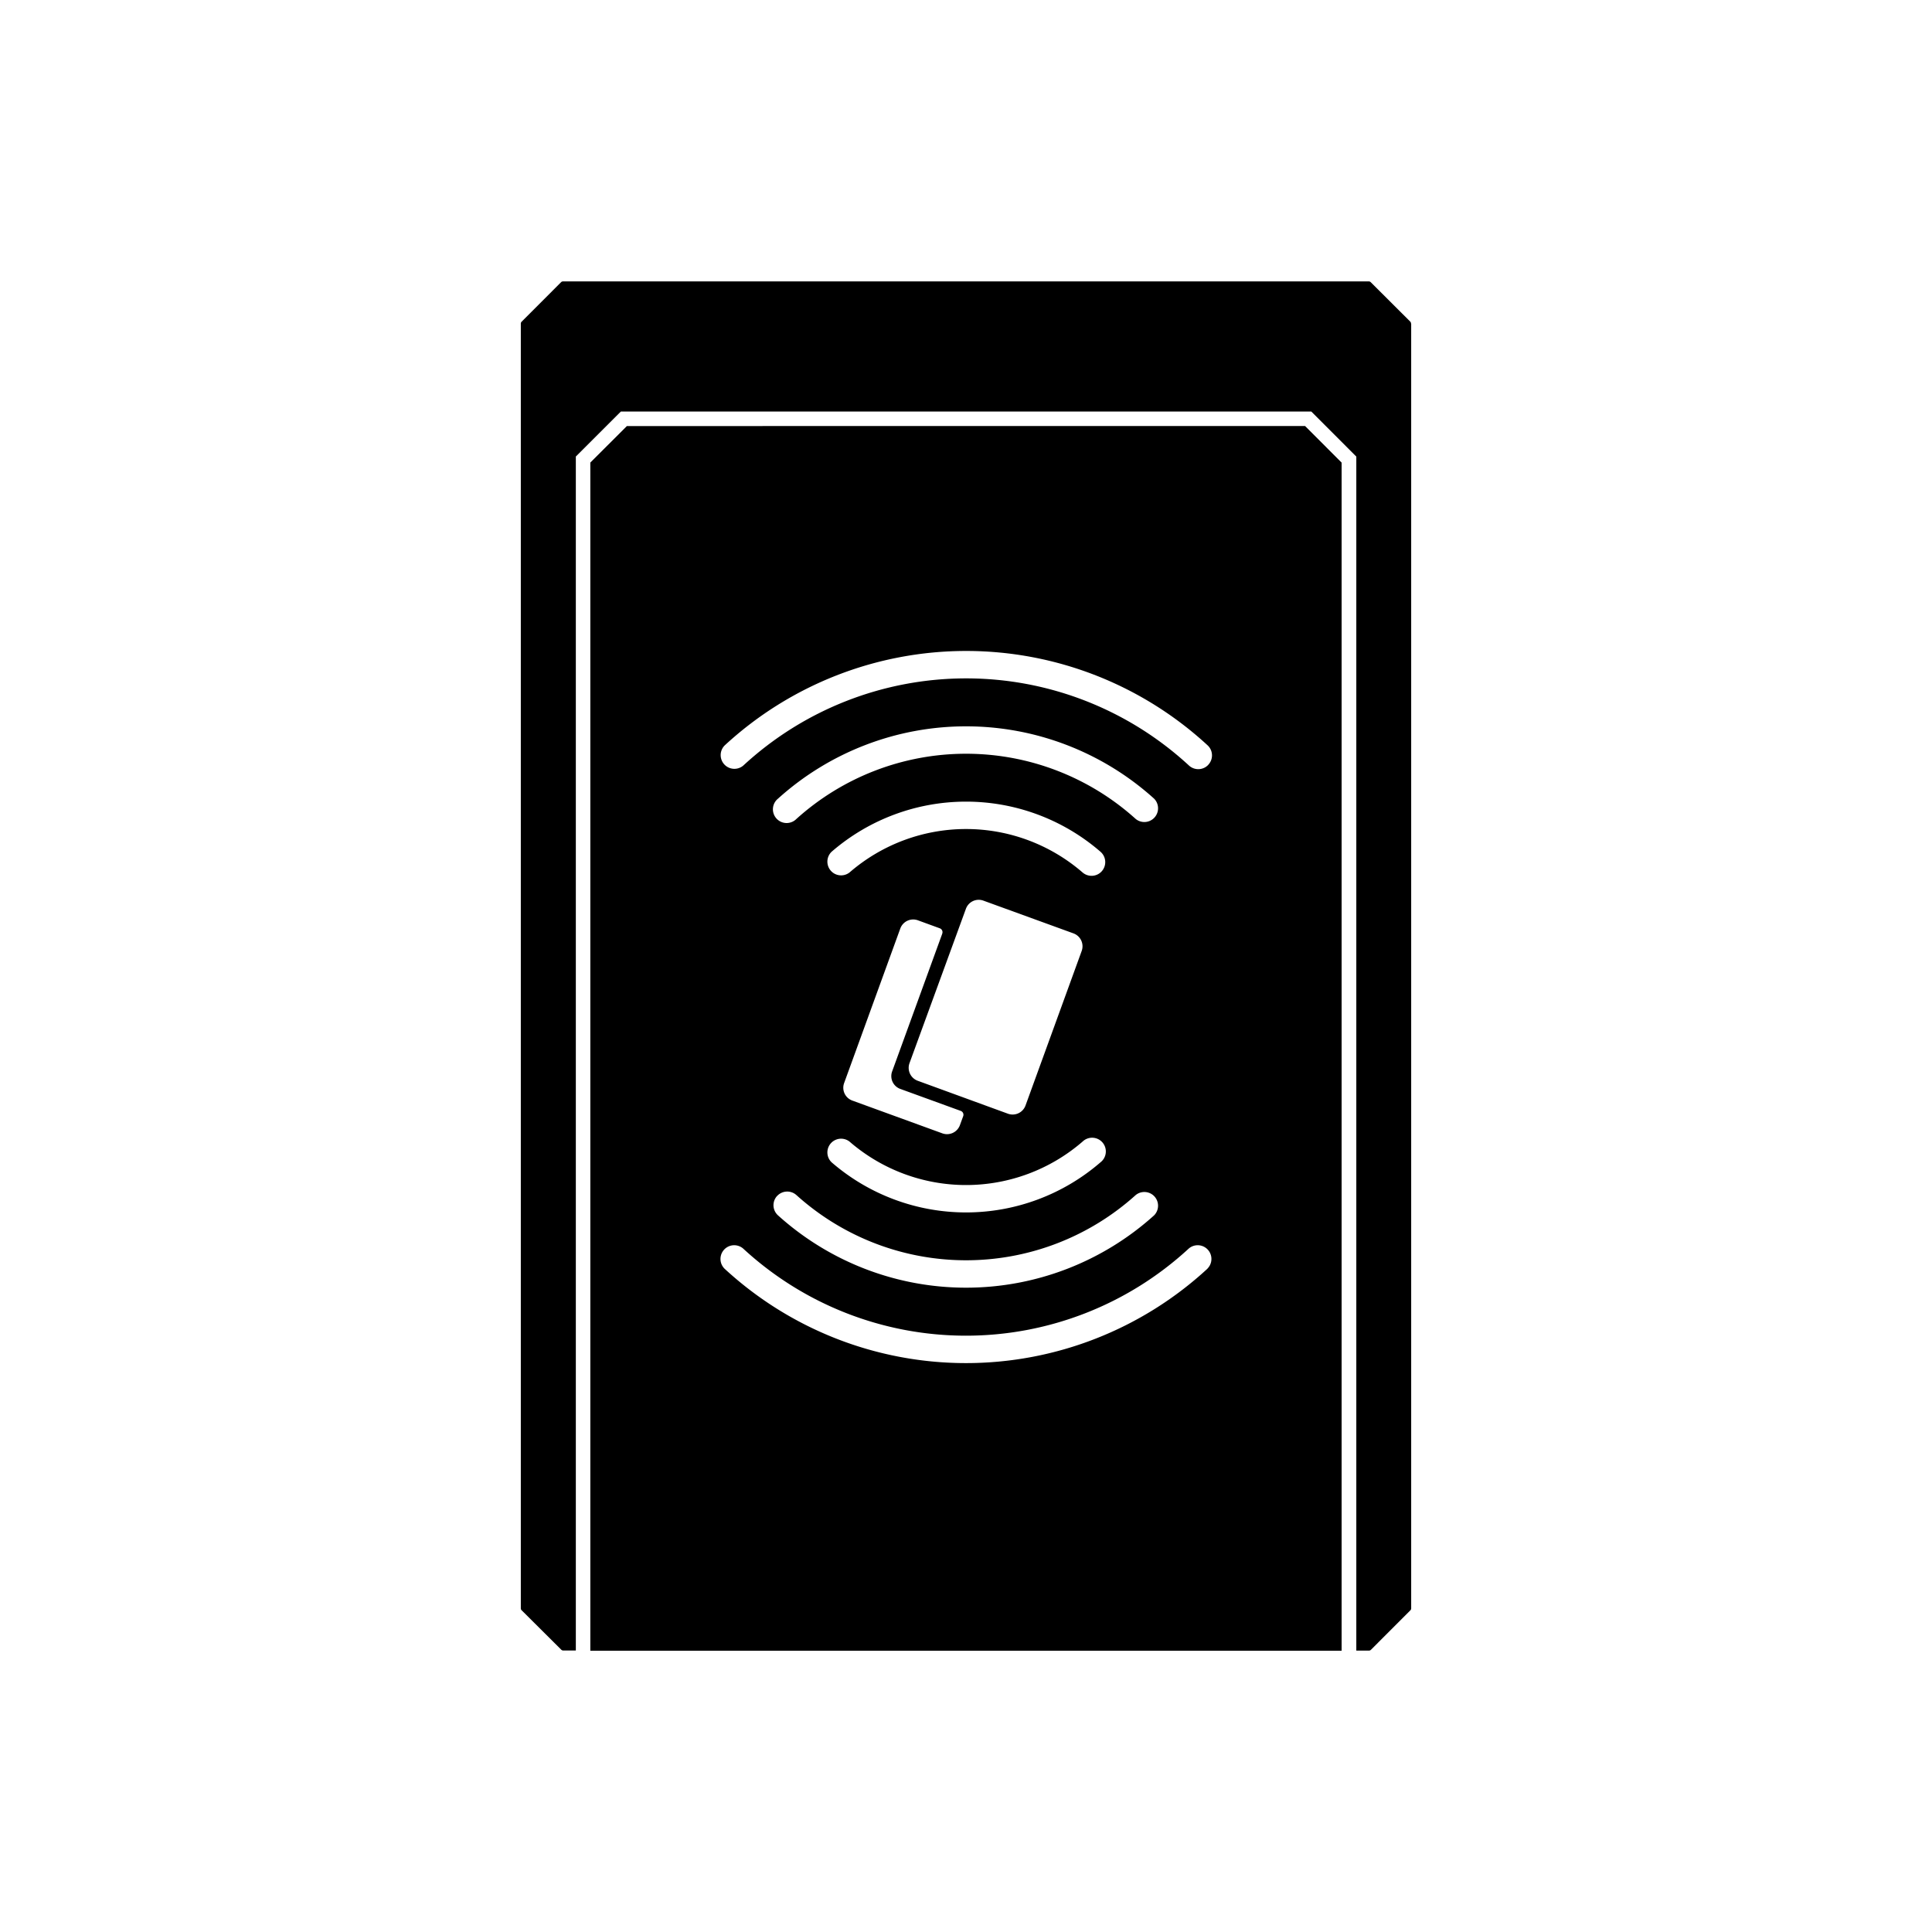 <svg id="图层_1" data-name="图层 1" xmlns="http://www.w3.org/2000/svg" viewBox="0 0 400 400"><title>画板 62</title><path d="M129.79,88.21l-7.57,7.56v246H277.77V95.78L270.2,88.2ZM250,262.66a73.7,73.7,0,0,1-100,0,2.84,2.84,0,0,1,3.85-4.17,68,68,0,0,0,92.28,0,2.84,2.84,0,0,1,3.85,4.17Zm-54.92-69.34-10.37,28.5a2.82,2.82,0,0,0,1.69,3.63L198.91,230a.85.85,0,0,1,.51,1.09l-.68,1.86a2.84,2.84,0,0,1-3.63,1.7l-18.65-6.79a2.82,2.82,0,0,1-1.69-3.63l11.63-32a2.84,2.84,0,0,1,3.64-1.69l4.52,1.65A.85.85,0,0,1,195.07,193.32Zm4.9-5.16a2.82,2.82,0,0,1,3.63-1.69l18.65,6.78a2.84,2.84,0,0,1,1.69,3.64l-11.63,32a2.84,2.84,0,0,1-3.64,1.69L190,223.76a2.85,2.85,0,0,1-1.7-3.64Zm-24.1,48.19a36.85,36.85,0,0,0,48.26,0,2.84,2.84,0,1,1,3.71,4.29,42.52,42.52,0,0,1-55.68,0,2.84,2.84,0,0,1,3.71-4.29Zm52.26-56a2.84,2.84,0,0,1-4,.29,36.85,36.85,0,0,0-48.26,0,2.84,2.84,0,0,1-3.71-4.29,42.52,42.52,0,0,1,55.68,0A2.84,2.84,0,0,1,228.13,180.36Zm-63.26-10.79a2.84,2.84,0,1,1-3.8-4.21,58.1,58.1,0,0,1,77.86,0,2.84,2.84,0,0,1-3.8,4.21A52.44,52.44,0,0,0,164.87,169.57Zm-4,78.07a2.85,2.85,0,0,1,4-.21,52.44,52.44,0,0,0,70.26,0,2.84,2.84,0,0,1,3.8,4.21,58.1,58.1,0,0,1-77.86,0A2.83,2.83,0,0,1,160.86,247.64Zm89.29-89.29a2.84,2.84,0,0,1-4,.16,68,68,0,0,0-92.28,0,2.84,2.84,0,0,1-3.85-4.17,73.7,73.7,0,0,1,100,0A2.84,2.84,0,0,1,250.15,158.35Zm42-91.34V333a.54.54,0,0,1-.17.4l-8.17,8.18a.59.59,0,0,1-.4.16h-2.62V94.53l-9.32-9.33H128.55l-9.33,9.32v247.2h-2.61a.59.59,0,0,1-.4-.16L108,333.39a.54.54,0,0,1-.17-.4V67a.54.54,0,0,1,.17-.4l8.17-8.18a.59.59,0,0,1,.4-.16H283.39a.59.59,0,0,1,.4.16L292,66.61A.54.54,0,0,1,292.13,67Z"/></svg>